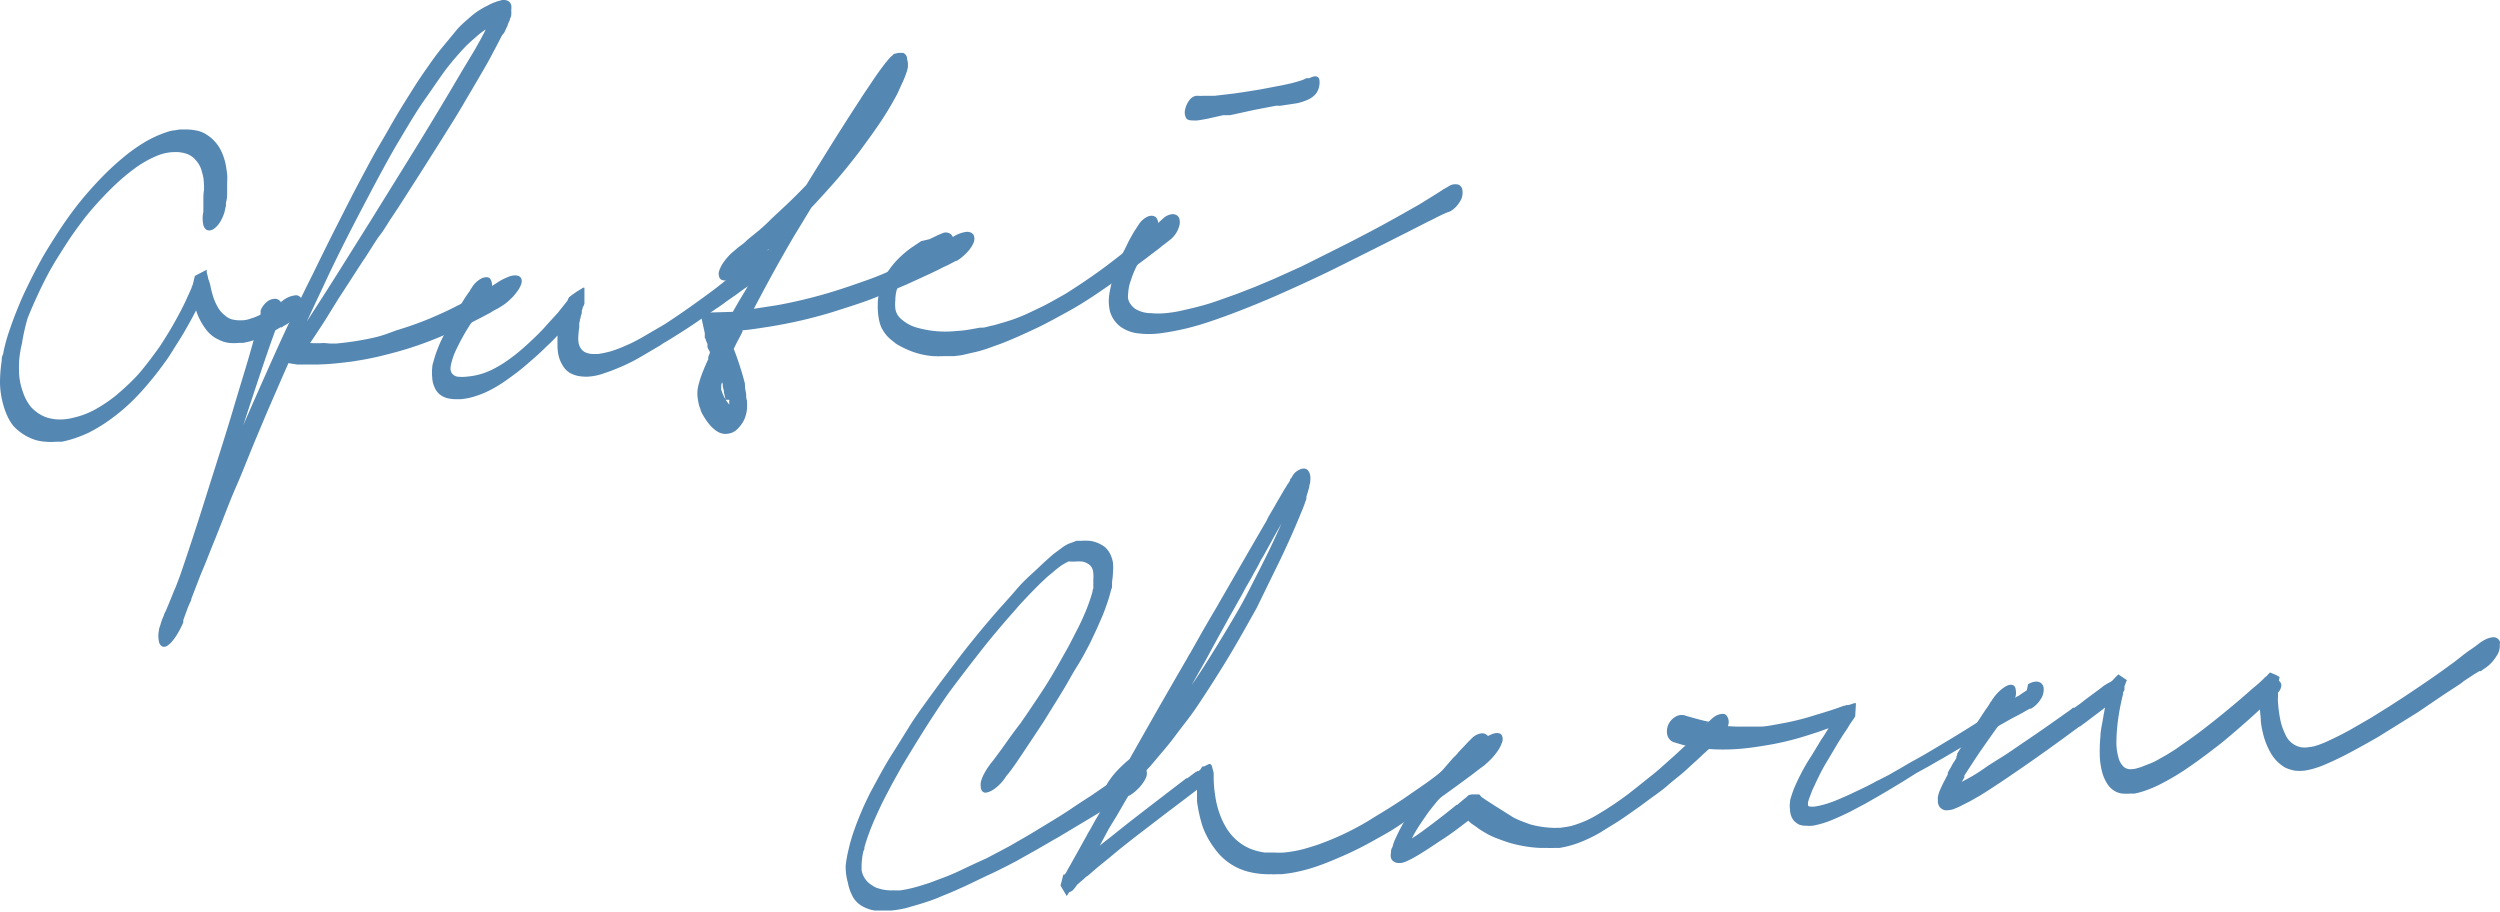 <svg xmlns="http://www.w3.org/2000/svg" width="189.2" height="69.01" viewBox="0 0 189.2 69.01"><defs><style>.cls-1{fill:#5587b3;}</style></defs><title>txt_charm</title><g id="レイヤー_2" data-name="レイヤー 2"><g id="bg"><path class="cls-1" d="M21.4,22.75a1.82,1.82,0,0,1,.89-.39.45.45,0,0,1,.54.3,1.14,1.14,0,0,1,0,.41,1.73,1.73,0,0,1-.18.47,2.57,2.57,0,0,1-.83.92.72.72,0,0,1-.19.12l-.21.12a.77.77,0,0,1-.15.1l0-.05-.48.27-.72.38-.63.27a5.79,5.79,0,0,1-.8.23l-.24.05-.31,0a3.86,3.86,0,0,1-.76,0,2.22,2.22,0,0,1-.77-.24v0a2.46,2.46,0,0,1-1-.82,4.74,4.74,0,0,1-.72-1.4l-.23.44-.25.46c-.27.48-.56,1-.86,1.46s-.61,1-.92,1.43-.73,1-1.16,1.51a19,19,0,0,1-1.34,1.49,14.49,14.49,0,0,1-1.59,1.36,12,12,0,0,1-1.81,1.12,10.2,10.2,0,0,1-1,.4,8.44,8.44,0,0,1-1,.27l-.21,0-.22,0a4.28,4.28,0,0,1-.8,0,3.35,3.35,0,0,1-.79-.14A3.87,3.87,0,0,1,1,32.22a3.65,3.65,0,0,1-.46-.77,5.09,5.09,0,0,1-.3-.85A6.45,6.45,0,0,1,0,29a11.09,11.09,0,0,1,.13-1.7c0-.13,0-.27.07-.42s.06-.29.1-.42a13.26,13.26,0,0,1,.48-1.64c.21-.63.47-1.28.77-2,.19-.45.43-.95.7-1.5s.56-1.1.88-1.68.75-1.26,1.18-1.93.92-1.38,1.47-2.09,1.15-1.39,1.73-2A20.12,20.12,0,0,1,9.23,12,12.79,12.79,0,0,1,11,10.73,8.74,8.74,0,0,1,12.61,10a3.31,3.31,0,0,1,.5-.13c.19,0,.36-.06.52-.07l.25,0h.22a3.52,3.52,0,0,1,.66.06,2.28,2.28,0,0,1,.55.15,2.92,2.92,0,0,1,.9.65,3,3,0,0,1,.56.83h0a4.58,4.58,0,0,1,.29.86c.06.29.1.57.13.85s0,.53,0,.73,0,.38,0,.54,0,0,0,0,0,0,0,.06v-.07c0,.3,0,.55-.06.76s0,.37-.07.49a2.46,2.46,0,0,1-.19.67,2.56,2.56,0,0,1-.3.55,1.59,1.59,0,0,1-.36.37.66.66,0,0,1-.37.14c-.22,0-.37-.13-.45-.41a2.32,2.32,0,0,1,0-1v-.08l0-.06v-.06a.23.23,0,0,1,0-.07c0-.05,0-.11,0-.19a2,2,0,0,0,0-.24v-.05s0,0,0-.07l0-.08c0-.21,0-.46.05-.76a5.93,5.93,0,0,0-.05-.93h0a6.28,6.28,0,0,0-.17-.65,2,2,0,0,0-.38-.64,1.59,1.59,0,0,0-.66-.49,2.56,2.56,0,0,0-1-.15,3.61,3.61,0,0,0-1.37.31,7.83,7.83,0,0,0-1.62.93,16,16,0,0,0-1.83,1.58,25.33,25.33,0,0,0-1.93,2.14c-.28.37-.55.73-.82,1.11s-.51.75-.75,1.12l-.68,1.08c-.2.35-.39.66-.54.95h0q-.49.93-.87,1.77c-.26.56-.48,1.08-.68,1.58v0A15.27,15.27,0,0,0,1.66,26a8.49,8.49,0,0,0-.21,1.28,10.26,10.26,0,0,0,0,1.09v0a5,5,0,0,0,.3,1.34,3.49,3.49,0,0,0,.61,1.11h0a3.39,3.39,0,0,0,.53.45,2.68,2.68,0,0,0,.7.34,4.08,4.08,0,0,0,.59.12,4.33,4.33,0,0,0,.72,0l.37-.05.42-.1a6.28,6.28,0,0,0,1.65-.67,10.94,10.94,0,0,0,1.37-.93v0c.4-.33.77-.66,1.12-1s.65-.65.93-1,.51-.63.78-1,.51-.68.71-1,.4-.63.62-1,.45-.78.68-1.21.39-.75.54-1.08.28-.61.38-.84l.06-.17a.38.38,0,0,1,.05-.11l.17-.69.9-.47a1,1,0,0,0,0,.23l.09.34c0,.12.07.23.1.34l.06.2c.06.29.11.52.16.68a4.24,4.24,0,0,0,.43,1.06,2.06,2.06,0,0,0,.56.63,1.23,1.23,0,0,0,.59.3,2.6,2.6,0,0,0,.62.05,1.88,1.88,0,0,0,.53-.07l.49-.16,0,0,.63-.28c.2-.11.37-.21.52-.31v0l.17-.1.16-.11.31-.2Z"/><path class="cls-1" d="M13.87,46.93a.14.14,0,0,1,0,.06l0,.11h0a6.53,6.53,0,0,1-.37.75,4.31,4.31,0,0,1-.41.61,1.82,1.82,0,0,1-.4.39.51.51,0,0,1-.35.1.48.48,0,0,1-.31-.4,1.92,1.92,0,0,1,0-.84c0-.13.06-.27.11-.42a4.11,4.11,0,0,1,.15-.46l.12-.28c0-.1.1-.22.16-.37l.22-.52c.08-.21.19-.46.31-.77s.17-.38.25-.6.18-.46.27-.71h0c.25-.72.56-1.65.93-2.77s.82-2.53,1.35-4.23c.7-2.2,1.29-4.06,1.74-5.58s.84-2.77,1.13-3.76.5-1.75.64-2.28.25-.9.31-1.12a.26.26,0,0,1,0-.11.36.36,0,0,0,0-.1l0-.12a1.57,1.57,0,0,1,.47-.66,1,1,0,0,1,.65-.24.53.53,0,0,1,.45.33,1.09,1.09,0,0,1,0,.76s0,0,0,0a.25.25,0,0,1,0,.07s0,0,0,.05-.11.3-.22.57-.27.71-.49,1.32-.5,1.43-.85,2.47-.79,2.38-1.32,4c.68-1.56,1.44-3.28,2.29-5.18s1.84-4,3-6.31c.66-1.36,1.29-2.63,1.88-3.79s1.14-2.25,1.67-3.24,1-1.9,1.5-2.74.92-1.61,1.34-2.31.85-1.38,1.24-2,.78-1.17,1.14-1.69.72-1,1.07-1.42.69-.83,1-1.21.76-.75,1.14-1.08A5.62,5.62,0,0,1,36.91.42h0a3,3,0,0,1,.41-.2l.29-.11,0,0A1.28,1.28,0,0,1,37.8.06L38,0h.13a.62.62,0,0,1,.33.08.49.49,0,0,1,.23.31,1.23,1.23,0,0,1,0,.37,2.21,2.21,0,0,1,0,.37c0,.11-.06.21-.09.29s0,.12-.07.19a2.44,2.44,0,0,1-.1.24c0,.1-.08.2-.13.32s-.1.22-.15.32L38,2.66c-.25.5-.52,1-.82,1.57s-.64,1.14-1,1.76S35.42,7.28,35,8s-.91,1.49-1.43,2.32c-.81,1.29-1.54,2.44-2.2,3.47s-1.27,2-1.83,2.82l-.29.46-.29.45L28.6,18l-.34.52-.41.65c-.14.22-.27.42-.4.6l-.57.88-.54.84-.73,1.12h0l-1,1.62c-.36.56-.74,1.13-1.14,1.73a8,8,0,0,0,1,0h.07L25,26l.45,0,.56-.06.55-.07c.62-.09,1.23-.2,1.83-.34S29.48,25.19,30,25a25.76,25.76,0,0,0,2.54-.9c.7-.3,1.3-.57,1.79-.82l.73-.37.53-.28.41-.24.33-.2h0l0,0,.68-.4.68-.44a3.93,3.93,0,0,1,.67-.35,1.65,1.65,0,0,1,.57-.16c.31,0,.49.08.55.34h0a.74.74,0,0,1-.07.41,2,2,0,0,1-.3.51,3.46,3.46,0,0,1-.49.55,3.54,3.54,0,0,1-.61.49l-.29.18-.36.19h0l-.15.09a.6.6,0,0,1-.15.09h0l-.58.31-.84.43c-.52.25-1.17.56-2,.92a28.09,28.09,0,0,1-2.92,1.08q-.86.26-1.89.51c-.69.17-1.45.31-2.26.43l-.57.07-.58.06c-.45.05-.91.07-1.39.09H22.74l-.25,0a2.19,2.19,0,0,0-.31-.05l-.35-.06c-.47,1.06-.9,2.06-1.31,3s-.78,1.83-1.14,2.69c-.55,1.3-1,2.5-1.48,3.59s-.85,2.09-1.21,3l-.26.65c-.08.21-.16.42-.25.62l0,0c-.37.93-.69,1.75-1,2.47l-.7,1.82c0,.13-.09.25-.14.37l-.13.31ZM24.75,21.06c-.27.58-.53,1.14-.79,1.68l-.74,1.59c.72-1.11,1.48-2.29,2.26-3.53s1.62-2.58,2.51-4l3.3-5.32c1.16-1.88,2.38-3.9,3.64-6.05v0l1-1.66c.3-.53.57-1,.83-1.54a5.42,5.42,0,0,0-.75.58c-.26.22-.5.44-.74.67a22.45,22.45,0,0,0-1.5,1.74c-.49.66-1,1.43-1.63,2.32s-1.23,1.92-1.93,3.09-1.53,2.71-2.43,4.42S25.83,18.77,24.75,21.06Z"/><path class="cls-1" d="M57.26,19.22a1.22,1.22,0,0,1,.66-.29.69.69,0,0,1,.36.06.49.49,0,0,1,.21.3,1.09,1.09,0,0,1-.12.8,2.11,2.11,0,0,1-.61.77h0l-.12.1-.09.06,0,0,0,0a1,1,0,0,0-.16.1l-.28.2-.16.11-.2.14-.15.1-.18.12h0a.76.76,0,0,0-.16.11l-.17.12-.35.26-.4.28h0l-.32.22-.32.24-.32.22a.42.42,0,0,1-.14.09l-.1.07-1.63,1.12q-.91.61-2.07,1.32l-.13.07-.11.07a.62.62,0,0,0-.12.08l-.1.07L48.5,27a13.13,13.13,0,0,1-1.72.85c-.37.16-.76.3-1.15.43a4.25,4.25,0,0,1-1.22.23,3.88,3.88,0,0,1-.67-.06,2.17,2.17,0,0,1-.63-.24,1.59,1.59,0,0,1-.53-.56,2.44,2.44,0,0,1-.32-.8,3.71,3.71,0,0,1-.07-.74q0-.36,0-.72a11.09,11.09,0,0,1-.84.84h0c-.23.23-.47.46-.74.7s-.58.51-.92.8-.71.57-1.13.87a10.43,10.43,0,0,1-1.31.84v0a7,7,0,0,1-1.23.53,5.06,5.06,0,0,1-1.14.24l-.22,0h-.21a2.69,2.69,0,0,1-.61-.08,1.55,1.55,0,0,1-.56-.28,1.39,1.39,0,0,1-.4-.56,1.9,1.9,0,0,1-.17-.73,3.4,3.4,0,0,1,0-.72c0-.23.09-.45.15-.67s.13-.43.2-.61.13-.34.2-.51.26-.55.4-.83.28-.55.43-.82.45-.79.66-1.14.37-.61.49-.8a2.44,2.44,0,0,0,.16-.23l.13-.18v0l.07-.12a.35.35,0,0,1,.06-.09l.08-.13a1.89,1.89,0,0,1,.72-.65c.27-.11.47-.11.61,0a.82.82,0,0,1,.16.41,1.61,1.61,0,0,1,0,.48,1.57,1.57,0,0,1-.11.35,1.67,1.67,0,0,1-.18.35.46.46,0,0,1-.07.07l-.07.11,0,0-.06.08-.06.09c-.1.12-.22.29-.38.51s-.38.53-.63.92c-.13.19-.26.4-.4.63s-.25.44-.35.62-.26.5-.4.79a5,5,0,0,0-.33.89,1.76,1.76,0,0,0-.08.37.73.73,0,0,0,0,.3.56.56,0,0,0,.17.31.73.73,0,0,0,.3.16h0a3.09,3.09,0,0,0,.78,0A5.2,5.2,0,0,0,37.19,28a9,9,0,0,0,1.33-.8,12.84,12.84,0,0,0,1.1-.88c.33-.29.64-.58.93-.86s.54-.54.75-.78.64-.7.91-1l.74-.93a1.23,1.23,0,0,1,.14-.29v-.08l0,.1.2-.16.39-.27.38-.23c.11-.07.17-.08.17,0l0,1.16-.09.25,0-.08a1.33,1.33,0,0,0-.05.19l-.06.17a.29.29,0,0,1,0,.09.19.19,0,0,0,0,.07c0,.08-.05.16-.07.23s0,.14-.05.22,0,.19-.07.3a3.06,3.06,0,0,0,0,.32,5.51,5.51,0,0,0-.06.57,2.24,2.24,0,0,0,0,.58,1.08,1.08,0,0,0,.18.48.81.81,0,0,0,.43.33h0a1.43,1.43,0,0,0,.43.09h.45l.45-.08.46-.11c.3-.09.57-.19.82-.29l.69-.3h0c.46-.22.89-.46,1.29-.7l1.32-.77c.72-.47,1.38-.92,2-1.36s1.14-.82,1.57-1.14.81-.62,1.1-.86.55-.43.76-.62l.33-.27.26-.22.15-.14.16-.12,0,0,.09-.07.27-.24.3-.24Z"/><path class="cls-1" d="M73.74,18a.86.86,0,0,1-.08.42,2.73,2.73,0,0,1-.29.47,3.57,3.57,0,0,1-.43.45,3.21,3.21,0,0,1-.53.4l-.06,0,0,0-.25.13-.36.19-.31.14-.43.22-.25.12-.29.14-.13.06h0l-1.57.72c-.67.3-1.47.62-2.38,1s-2.18.78-3.55,1.21a35.92,35.92,0,0,1-4.59,1.05l-.52.08-.48.07-.48.07-.57.06a.17.17,0,0,0,0,.05.09.09,0,0,1,0,.05c-.11.23-.22.44-.32.62s-.21.41-.34.69c.15.37.29.77.43,1.2s.29.91.42,1.45a.57.57,0,0,0,0,.14.35.35,0,0,1,0,.14l.09.49c0,.17,0,.34.07.51a.26.26,0,0,0,0,.07v.42a2.5,2.5,0,0,1-.07.49,2.55,2.55,0,0,1-.16.46,2.25,2.25,0,0,1-.4.58,1.35,1.35,0,0,1-.55.4,1.65,1.65,0,0,1-.43.08,1.28,1.28,0,0,1-.44-.08,2.27,2.27,0,0,1-.31-.17l-.22-.18a2.77,2.77,0,0,1-.24-.25,4.09,4.09,0,0,1-.38-.52,4.4,4.4,0,0,1-.31-.56c0-.12-.09-.26-.13-.42s-.07-.34-.1-.54a2.58,2.58,0,0,1,0-.69,4.31,4.31,0,0,1,.13-.54s0,0,0,0,0,0,0,0a7.59,7.59,0,0,1,.31-.88c.11-.28.23-.55.36-.82v0l0-.11,0-.07.05-.12a.85.85,0,0,1,.07-.16l0-.11a.54.54,0,0,1-.06-.11v0a.7.7,0,0,1-.12-.26.17.17,0,0,1,0-.05.06.06,0,0,0,0-.05.13.13,0,0,1,0-.06.14.14,0,0,0,0-.06l0,0-.12-.27c0-.06,0-.12-.08-.17a.78.78,0,0,1,0-.14l0-.08a.2.2,0,0,1,0-.08.43.43,0,0,0,0-.07L53,23.67l2.46-.07.47-.82L56.4,22c.07-.11.14-.24.22-.38s.16-.27.22-.39a.09.09,0,0,0,0-.06.17.17,0,0,1,0-.05c0-.05.06-.08.08-.12l.31-.54.21-.37.26-.45c.1-.18.26-.45.49-.81l-.51.46-.43.37-.3.27-.26.21a.75.75,0,0,1-.16.15l-.14.12a.65.65,0,0,1-.12.11s-.06.06-.06.05l-.06.06-.05,0a3.18,3.18,0,0,1-.64.42,1.71,1.71,0,0,1-.54.18c-.28,0-.45-.08-.5-.31v0a.69.69,0,0,1,0-.4,2.32,2.32,0,0,1,.22-.49,4.48,4.48,0,0,1,.39-.53,3.7,3.7,0,0,1,.49-.48l.19-.16.16-.14.19-.14.25-.19.08-.08a.43.43,0,0,0,.1-.09l.05-.05.06-.05.76-.62c.29-.24.65-.56,1.08-1l1.17-1.09q.65-.62,1.41-1.41c.54-.88,1.14-1.84,1.8-2.9s1.41-2.24,2.26-3.54l.06-.09a1,1,0,0,1,.09-.15l.86-1.28c.29-.43.57-.82.85-1.18a.64.64,0,0,1,.12-.15l.16-.2.07-.07a.47.47,0,0,1,.1-.11.45.45,0,0,1,.13-.11l0,0,0,0,.14-.15s0,0,0,0a.1.1,0,0,1,.05,0L68,4l.15,0h.09l.1,0V4a.51.51,0,0,1,.3.34c0,.13.05.27.07.42v.09a.62.62,0,0,1,0,.13l0,.1-.06.27-.07.2a6.26,6.26,0,0,1-.27.67L68,6.9l-.07.16a24.37,24.37,0,0,1-1.44,2.39c-.5.73-1,1.41-1.47,2.05-.66.86-1.29,1.64-1.9,2.33s-1.19,1.33-1.73,1.9l-.69,1.14-.61,1v0c-.69,1.18-1.27,2.21-1.75,3.09s-.9,1.67-1.29,2.41v0l0,0s0,0,0,0l.84-.13.91-.14a37.47,37.47,0,0,0,3.9-.93c1.17-.35,2.15-.7,3-1s1.51-.6,2.11-.89,1.13-.55,1.59-.79l1.18-.62.77-.45.12-.07.12-.08.17-.08.18-.1h0A.82.82,0,0,1,72,18l.17-.1v0a2.44,2.44,0,0,1,.94-.35.69.69,0,0,1,.42.08.4.4,0,0,1,.2.32ZM54.91,30.25q-.06-.3-.12-.54c0-.17-.06-.32-.09-.47h0a1.09,1.09,0,0,1,0-.17l-.06-.15a.67.67,0,0,1,0-.17.39.39,0,0,1,0-.13.49.49,0,0,0,0,.16,1.36,1.36,0,0,0,0,.17,1.67,1.67,0,0,0-.06.2.36.36,0,0,1,0,.11c0,.06,0,.13,0,.22l.1.29a3.2,3.2,0,0,0,.51.85.13.13,0,0,1,0-.06v-.06a.37.37,0,0,1,0-.12c0-.05,0-.09,0-.12ZM67.51,6.13l0,0,0,.05A.26.26,0,0,0,67.51,6.13Z"/><path class="cls-1" d="M70.35,18.1l.37-.18.29-.14.29-.12h0a.63.63,0,0,1,.67.07.77.77,0,0,1,.21.65,1.75,1.75,0,0,1-1,1.25h0l-.15.05-.11,0-.19,0-.41.13-.15,0c-.16.06-.34.15-.56.26a4.94,4.94,0,0,0-.76.52h0a5.59,5.59,0,0,0-.44.42,2.81,2.81,0,0,0-.41.59c0,.09-.07.17-.1.24a1.37,1.37,0,0,0-.07.24,3,3,0,0,0-.07.61,3.07,3.07,0,0,0,0,.67,1.25,1.25,0,0,0,.46.8,3.33,3.33,0,0,0,.47.34,3.07,3.07,0,0,0,.55.25,7.87,7.87,0,0,0,3.13.3,8.41,8.41,0,0,0,1-.11l.78-.14.13,0c.25,0,.47-.08.67-.13a5.91,5.91,0,0,0,.69-.18c.27-.07.54-.16.83-.25s.59-.21.93-.35h0c.4-.17.85-.39,1.37-.64s1.14-.6,1.84-1h0c.71-.44,1.35-.87,1.93-1.27s1.11-.79,1.59-1.16l1.29-1c.37-.3.68-.57.93-.79l1.07-.94.55-.51.08-.07a1.2,1.2,0,0,1,.64-.3.61.61,0,0,1,.33.06.47.47,0,0,1,.22.24,1,1,0,0,1,0,.61,2,2,0,0,1-.57.93l0,0s0,0,0,0l-.22.18-.39.3a.94.94,0,0,0-.12.09l-.14.12-.22.17-.25.19-.18.13-.19.15a.44.44,0,0,0-.11.09l-.11.08h0l-.76.56-.93.7c-.53.37-1.13.8-1.82,1.27s-1.5,1-2.43,1.51-1.62.89-2.23,1.18-1.15.54-1.61.74-.86.37-1.21.5l-1,.36c-.26.09-.52.17-.8.24l-.91.21a3.53,3.53,0,0,1-.4.08l-.42.05c-.25,0-.5,0-.78,0a8.43,8.43,0,0,1-.86,0,6.13,6.13,0,0,1-1.62-.37,7.58,7.58,0,0,1-1.14-.56l-.41-.33a2.76,2.76,0,0,1-.38-.39,3.3,3.3,0,0,1-.33-.52,3,3,0,0,1-.2-.71h0a5.22,5.22,0,0,1-.07-1,4,4,0,0,1,.12-1,4.1,4.1,0,0,1,.17-.6,4.35,4.35,0,0,1,.58-1.07,6.09,6.09,0,0,1,.65-.78,7.75,7.75,0,0,1,1-.86l.76-.51v0Z"/><path class="cls-1" d="M110.68,14.46a1.18,1.18,0,0,1-.21.82,2,2,0,0,1-.66.68.76.76,0,0,1-.25.1,0,0,0,0,0,0,0h0l-.12.05-.25.11-.41.2c-.17.09-.38.2-.64.32l-1.53.78-2.34,1.18-3.34,1.67q-1.94.95-4.53,2.09c-1.77.76-3.36,1.38-4.79,1.86a19.54,19.54,0,0,1-3.85.91,6.77,6.77,0,0,1-1.62,0,2.84,2.84,0,0,1-1.32-.49A2.21,2.21,0,0,1,84,23.56a4,4,0,0,1-.09-.79A4.12,4.12,0,0,1,84,22a8.63,8.63,0,0,1,.34-1.29c.14-.39.28-.74.41-1.06s.31-.66.42-.88.19-.4.27-.55.3-.55.44-.77l.3-.46a1.64,1.64,0,0,1,.32-.37,1.45,1.45,0,0,1,.36-.23.7.7,0,0,1,.34-.06.57.57,0,0,1,.28.11.77.77,0,0,1,.17.61,1.52,1.52,0,0,1-.25.77v0l-.12.21,0,.05-.14.2-.22.29-.2.31-.28.47h0c-.1.19-.22.4-.34.64a7.18,7.18,0,0,0-.36.78h0c-.06.15-.11.3-.16.46a3.36,3.36,0,0,0-.14.48,4.36,4.36,0,0,0-.06.49,1.48,1.48,0,0,0,0,.43,1.13,1.13,0,0,0,.19.4,1.37,1.37,0,0,0,.34.34,2.28,2.28,0,0,0,1.2.33,5.59,5.59,0,0,0,1.08,0,9,9,0,0,0,1.31-.21c.49-.11,1-.23,1.51-.37s.77-.23,1.2-.38l1.35-.48,1.42-.55,1.4-.59,2.11-.95,2-1,1.77-.89,1.44-.75c.81-.43,1.54-.83,2.18-1.19l1.52-.86h0l1.07-.66.6-.38a2.16,2.16,0,0,1,.31-.19l.3-.18a.89.89,0,0,1,.71-.09A.51.51,0,0,1,110.68,14.46ZM93.31,8.67l-.24.05-.21,0-.16,0-.14,0-1.2.27c-.32.06-.59.11-.81.13-.39,0-.65,0-.77-.16a.9.9,0,0,1-.08-.71A1.71,1.71,0,0,1,90,7.6a.84.84,0,0,1,.51-.35h.07l.11,0h0a1.64,1.64,0,0,0,.33,0c.17,0,.47,0,.9,0l1.36-.16c.55-.07,1.24-.18,2.09-.32L97,6.46c.42-.09.76-.16,1-.23s.45-.13.58-.18a1.92,1.92,0,0,0,.28-.13l.12,0,.11,0a1.48,1.48,0,0,1,.29-.12.4.4,0,0,1,.28,0,.27.27,0,0,1,.18.19,1.25,1.25,0,0,1,0,.51,1.31,1.31,0,0,1-.28.63,1.82,1.82,0,0,1-.57.41,4,4,0,0,1-.87.28L96.92,8h0a.47.47,0,0,1-.17,0l-.17,0-1.47.28C94.58,8.39,94,8.52,93.31,8.67Z"/><path class="cls-1" d="M84.68,58.7l.52-.34a2.1,2.1,0,0,1,.52-.29,1.51,1.51,0,0,1,.45-.12c.35,0,.55.09.6.38h0a.86.86,0,0,1,0,.41,1.85,1.85,0,0,1-.25.48,2.6,2.6,0,0,1-.41.49,2.88,2.88,0,0,1-.54.44l-.09.06-.07,0a.25.25,0,0,1-.08.05l-.07,0-.3.18-.58.34-.26.17-.31.18h0l-1.53.92-2.19,1.31-.1.06-.1.05h0l-1.38.8-1.62.91c-.61.32-1.28.67-2,1s-1.51.74-2.34,1.1c-.46.22-1,.42-1.46.62s-1,.37-1.51.53l-1,.29a7.88,7.88,0,0,1-1.15.19l-.63,0-.59,0a2.68,2.68,0,0,1-.88-.29,1.89,1.89,0,0,1-.74-.67,3.47,3.47,0,0,1-.42-1.14A4.39,4.39,0,0,1,64,65.52a9.65,9.65,0,0,1,.21-1.19q.09-.4.21-.81c.08-.27.16-.52.25-.76.15-.44.34-.9.54-1.38s.43-.94.65-1.39c.54-1,1.07-2,1.59-2.82s1-1.6,1.38-2.21.78-1.17,1.15-1.68.76-1.05,1.17-1.61l1.38-1.83c.5-.66,1.11-1.42,1.82-2.28.32-.38.69-.82,1.12-1.31s.91-1,1.46-1.65S78,43.52,78.7,42.86c.32-.31.66-.61,1-.91l.62-.46a3.11,3.11,0,0,1,.53-.33l.41-.15.2-.08.36,0a3.48,3.48,0,0,1,.64,0,2.23,2.23,0,0,1,.59.15,2.47,2.47,0,0,1,.53.29,1.71,1.71,0,0,1,.42.52,2.4,2.4,0,0,1,.23.7,4.21,4.21,0,0,1,0,.72,5.49,5.49,0,0,1-.07.72c0,.08,0,.17,0,.27s0,.2-.07.32a9.42,9.42,0,0,1-.29,1c-.11.32-.22.63-.34.93L83,47.6l-.5,1.06c-.32.62-.64,1.22-1,1.79s-.64,1.11-.93,1.59-.56.93-.84,1.37L79,54.59c-.75,1.14-1.37,2.07-1.84,2.77s-.8,1.15-1,1.36h0l-.08.13-.08.11a3.21,3.21,0,0,1-.46.51,2.28,2.28,0,0,1-.47.35,1.16,1.16,0,0,1-.42.16.31.31,0,0,1-.3-.09.46.46,0,0,1-.12-.3,1.47,1.47,0,0,1,0-.41,2.83,2.83,0,0,1,.23-.59,4.74,4.74,0,0,1,.41-.66h0a1.67,1.67,0,0,1,.14-.19l.07-.09.1-.12.26-.35.39-.53.54-.76c.21-.29.46-.63.74-1a.64.64,0,0,1,.11-.13l.07-.11c.42-.6.91-1.33,1.48-2.19s1.16-1.85,1.79-3q.25-.42.51-.93t.57-1.11c.17-.34.34-.72.51-1.12s.32-.83.45-1.24a2.76,2.76,0,0,1,.08-.27q0-.14.06-.24a2.5,2.5,0,0,0,0-.29,3.09,3.09,0,0,0,0-.35,3.16,3.16,0,0,0,0-.54,1,1,0,0,0-.11-.41h0a.86.86,0,0,0-.3-.3,1.31,1.31,0,0,0-.42-.16,3.13,3.13,0,0,0-.56,0h-.22s0,0-.11,0a.47.47,0,0,0-.17,0l0,0a4.48,4.48,0,0,0-.56.32c-.18.13-.36.27-.53.42s-.36.29-.54.45l-.52.49h0c-.29.29-.6.6-.92.94s-.63.66-.91,1v0q-.83.93-1.53,1.77t-1.26,1.56c-.78,1-1.43,1.85-2,2.61s-1,1.43-1.41,2.05-.79,1.23-1.17,1.84-.79,1.29-1.22,2v0l-.62,1.11c-.22.4-.46.86-.73,1.38s-.48,1-.74,1.57a18.16,18.16,0,0,0-.68,1.8l-.09.31c0,.1,0,.19-.07.27a5.25,5.25,0,0,0-.14,1.49A1.64,1.64,0,0,0,66,67a1.45,1.45,0,0,0,.5.24,3.16,3.16,0,0,0,1.12.14,4.51,4.51,0,0,0,.54,0,9.68,9.68,0,0,0,1.09-.23c.37-.1.74-.22,1.11-.34l1.17-.44c.39-.15.78-.32,1.16-.5q1-.48,2-.93l1.7-.9,1.49-.86,1.27-.77c.8-.48,1.47-.9,2-1.26s1-.66,1.39-.91v0l.93-.64.65-.45.06,0,0,0,0,0Z"/><path class="cls-1" d="M113.69,55.73a.65.65,0,0,1,0,.41,2.88,2.88,0,0,1-.25.55,5.2,5.2,0,0,1-.45.6,6.64,6.64,0,0,1-.6.58l-.08.07-.1.07,0,0,0,0v0l-.32.24-.48.37-1.18.87-1.73,1.25c-.37.25-.78.54-1.25.84s-1,.64-1.53,1-1.14.68-1.83,1.07-1.43.76-2.2,1.1c-.41.18-.83.36-1.26.53s-.87.33-1.32.46-.67.18-1,.25-.73.13-1.12.17l-.39,0a1.65,1.65,0,0,1-.38,0A6.3,6.3,0,0,1,94.59,66a4.47,4.47,0,0,1-2.67-1.79A6.25,6.25,0,0,1,91,62.51a11.17,11.17,0,0,1-.41-1.87c0-.14,0-.28,0-.44l0-.43-1.13.86-1.06.8L86,63.27c-.72.56-1.39,1.09-2,1.61l-.89.72-.8.69a.66.66,0,0,0-.16.11l-.17.16-.17.14-.3.26,0,0a2.23,2.23,0,0,1-.22.3.69.69,0,0,1-.37.26,1.45,1.45,0,0,0-.12.19l-.07.1-.47-.79.08-.3.13-.53,0,0a.16.16,0,0,0,.09,0l.11-.13c.08-.15.15-.29.23-.42s.15-.26.22-.39v0l.56-1c.18-.32.35-.64.53-.95v0q.12-.24.27-.48l.26-.47h0c.1-.18.2-.36.3-.52s.19-.34.29-.51l.25-.44c0-.12.12-.23.18-.35a.21.21,0,0,0,0-.09l0-.05a.56.56,0,0,0,0-.08s0-.1.1-.18L83.78,60a.24.24,0,0,1-.11-.15.77.77,0,0,1,.06-.41A2.18,2.18,0,0,1,84,59a4.89,4.89,0,0,1,.43-.55c.17-.19.35-.37.53-.54l.14-.13.12-.11.11-.09.15-.13,1.86-3.28q1.05-1.84,2.47-4.29l.15-.27.16-.26c.29-.52.57-1,.86-1.53l.82-1.41c.19-.31.36-.61.53-.91l.52-.9,1.55-2.69,1.31-2.26a.83.83,0,0,1,.08-.12s0,0,0,0l0,0L96,39.1c.06-.09.12-.2.19-.32l.31-.53c.09-.17.19-.34.29-.5h0c.08-.15.17-.29.26-.45s.17-.29.26-.43l.12-.2.1-.14a1.81,1.81,0,0,0,.1-.17l0-.06,0,0a.44.44,0,0,1,.08-.11.62.62,0,0,0,.08-.12v0l0,0a1.08,1.08,0,0,1,.14-.21.77.77,0,0,1,.12-.13,1.36,1.36,0,0,1,.28-.18.72.72,0,0,1,.34-.09.4.4,0,0,1,.36.2.84.84,0,0,1,.13.35,1.72,1.72,0,0,1,0,.39q0,.16-.06.3c0,.14-.06.3-.1.46l-.13.42,0,0s0,0,0,0l0,.16c-.09.26-.2.58-.35.94s-.31.75-.49,1.17q-.75,1.74-1.5,3.24L95.11,46c-.47.84-.91,1.63-1.33,2.36s-.81,1.39-1.19,2c-.76,1.23-1.43,2.26-2,3.11S89.45,55,89,55.61s-.78,1-1.1,1.37l-.84,1,0,0-.43.45-.41.42-1,1.67-.7,1.21-.61,1L83.23,64c.25-.21.52-.42.78-.62l.85-.68c.55-.44,1.15-.9,1.78-1.39l2.11-1.62.43-.33.46-.35.13-.11.08,0,.07-.05.32-.24.31-.23,0,.05,0,0,0,0,.06-.07a.09.09,0,0,1,.08,0l.13-.09L91,58l0,.17L91,58l.13,0a.31.31,0,0,0,.1-.05l.23-.11a.15.15,0,0,1,.16,0,.43.43,0,0,1,.12.2c0,.1.07.25.11.45v.25a9,9,0,0,0,.11,1.44,7,7,0,0,0,.34,1.4,5.72,5.72,0,0,0,.58,1.19,4,4,0,0,0,.82.91,3.71,3.71,0,0,0,.94.56,4.76,4.76,0,0,0,1.08.28h0l.74,0a5.61,5.61,0,0,0,.71,0,9.35,9.35,0,0,0,1.51-.27c.48-.14,1-.29,1.42-.46a19.73,19.73,0,0,0,2-.87c.62-.31,1.22-.64,1.78-1l.74-.45.77-.48.74-.48.64-.44c.79-.55,1.47-1,2.06-1.48s1.08-.82,1.46-1.12l.07-.06.08-.07.92-.73.48-.39a5.07,5.07,0,0,1,.65-.45,2.77,2.77,0,0,1,.57-.26.79.79,0,0,1,.44,0A.31.31,0,0,1,113.69,55.73ZM95.29,42.66c-.09.18-.19.35-.28.51s-.19.34-.29.53-.29.5-.43.75-.27.52-.42.77l-.6,1.07c-.21.36-.41.73-.62,1.11l-.51.92-.35.64-.28.52-.3.55-.42.74-.61,1.08.34-.5.36-.54c.42-.65.87-1.37,1.36-2.17s1-1.65,1.53-2.57,1-1.89,1.57-3,1.11-2.24,1.65-3.46c-.23.41-.47.82-.7,1.24s-.47.85-.71,1.29l0,0-.08.12a.75.75,0,0,1-.07.12l-.15.29ZM98,35.91l-.12.14c0-.08.07-.12.08-.12Z"/><path class="cls-1" d="M111.39,55.87a1.25,1.25,0,0,1,.72-.37.56.56,0,0,1,.56.3,1.08,1.08,0,0,1,0,.76,2.31,2.31,0,0,1-.56.82l-.08,0,0,0-.05,0a1.69,1.69,0,0,0-.24.19l-.47.41,0,0c-.2.18-.44.41-.73.7l-1,1.07-.06.06h0c-.2.22-.41.47-.64.74s-.45.55-.67.83h0c-.2.27-.41.58-.64.92a10.27,10.27,0,0,0-.68,1.15c.21-.13.45-.29.7-.47l.78-.58c.6-.45,1.24-.95,1.9-1.49,0,0,0,0,.06,0l0,0c.15-.14.3-.26.43-.37l.27-.22.08-.08.08-.07.24-.05.56,0,.15.17s0,0,0,0l0,0a.49.49,0,0,0,.1.08l.29.2.7.45,1.32.83c.18.1.39.19.6.28l.67.25a6.83,6.83,0,0,0,.76.17,7.34,7.34,0,0,0,1,.1,1.19,1.19,0,0,0,.26,0l.27,0,.41-.06a4.91,4.91,0,0,0,.5-.1,9.76,9.76,0,0,0,.93-.33,8.53,8.53,0,0,0,1.07-.56,24.59,24.59,0,0,0,2.26-1.52c.66-.51,1.26-1,1.79-1.42s1-.86,1.44-1.25.79-.72,1.09-1,.77-.75,1.07-1.07l.68-.72.13-.12a1.94,1.94,0,0,1,.4-.32,1.05,1.05,0,0,1,.41-.14.52.52,0,0,1,.25,0,.39.39,0,0,1,.2.16.79.79,0,0,1,.09.68,2.41,2.41,0,0,1-.2.49,2.74,2.74,0,0,1-.37.49l-.14.13-.24.23-.42.39c-.18.16-.41.36-.69.63s-.64.58-1.09,1-1,.81-1.52,1.28c-.28.23-.6.48-1,.76s-.76.57-1.19.87-.87.62-1.34.93-1,.61-1.44.9a10.93,10.93,0,0,1-1.46.72,7.57,7.57,0,0,1-1.25.39l-.4.08-.39,0a5.49,5.49,0,0,1-.58,0h-.52a9.17,9.17,0,0,1-1.25-.14c-.39-.07-.73-.15-1-.23s-.56-.18-.82-.28a7.06,7.06,0,0,1-.84-.36l-.45-.26c-.16-.1-.32-.21-.49-.34v0l0,0,0,0-.25-.17a1.71,1.71,0,0,1-.26-.21l0,0-.07-.07c-.68.52-1.31,1-1.87,1.36s-1.08.73-1.53,1c-.19.13-.42.26-.66.4s-.48.25-.72.36l-.28.08-.28,0a.7.7,0,0,1-.32-.12.51.51,0,0,1-.19-.26.84.84,0,0,1,0-.39v0c0-.12,0-.24.07-.36s.08-.23.12-.36v0l.09-.23.14-.3v0a13,13,0,0,1,.76-1.41c.26-.4.5-.77.73-1.09s.46-.63.67-.9.4-.51.59-.73c.33-.4.62-.75.89-1.06s.49-.57.67-.77l.13-.12.18-.19a1.15,1.15,0,0,1,.14-.17c.25-.27.45-.47.58-.62Zm-5.07,7.9h0A0,0,0,0,0,106.32,63.77Zm.19.23s0,0,0,0S106.52,64,106.51,64Z"/><path class="cls-1" d="M153.48,51.79a1.25,1.25,0,0,1,.53-.2.6.6,0,0,1,.43.09.52.52,0,0,1,.22.37,1.27,1.27,0,0,1-.21.85,2.07,2.07,0,0,1-.74.73l0,0,0,0-.07,0s0,0,0,0a1.78,1.78,0,0,0-.27.14l-.61.34c-.26.13-.6.31-1,.54l-1.59.9-1.38.8-1.7,1-.53.3-.55.32-1,.55-1,.63-.63.38h0l-.55.33-.56.33-1.1.63-1.19.63q-.65.32-1.32.6a7.21,7.21,0,0,1-1.47.44,3.15,3.15,0,0,1-.53,0,1.33,1.33,0,0,1-.49-.08,1.34,1.34,0,0,1-.28-.18,1,1,0,0,1-.23-.26,1.41,1.41,0,0,1-.19-.68h0a2,2,0,0,1,0-.6c0-.19.08-.36.13-.53s.09-.26.11-.32l.06-.17,0,0v0l.12-.27c.23-.51.45-.94.64-1.28s.4-.68.61-1l.27-.45.25-.41c.08-.14.18-.3.3-.47s.25-.41.43-.68l-.84.3-.91.29a21.43,21.43,0,0,1-2.64.65c-.8.14-1.53.25-2.19.31s-1.23.07-1.73.06a13,13,0,0,1-2.74-.35l-.7-.21h0s0,0,0,0h0a.79.79,0,0,1-.47-.59,1.29,1.29,0,0,1,.15-.85,1.35,1.35,0,0,1,.6-.54.9.9,0,0,1,.7,0h0c.76.22,1.28.36,1.56.41s.26.09-.06.13a9.79,9.79,0,0,0,1,.17,12.92,12.92,0,0,0,1.53.1l.73,0c.26,0,.53,0,.8,0,.47,0,1-.12,1.67-.24a19.8,19.8,0,0,0,2-.47l1.5-.46c.46-.14.85-.28,1.19-.41l.08,0,.11-.05,0,0h0s0,0,0,0l0,0,.14,0,.22-.06.22-.08.15,0-.06,1s0,0-.07.11l-.14.21-.15.21-.07.11-.06.1-.09.16a1.13,1.13,0,0,0-.1.13h0s0,.09-.07.1l-.08.14c-.06.09-.13.18-.19.29a3,3,0,0,1-.17.26h0c-.38.63-.7,1.19-1,1.68s-.51.94-.72,1.36v0c-.08.18-.16.36-.25.54s-.16.38-.24.59-.07.18-.1.27-.05.16-.06.2a.83.83,0,0,0,0,.3s.06.06.15.06a1.65,1.65,0,0,0,.33,0,5.26,5.26,0,0,0,.78-.17,8,8,0,0,0,.86-.3c.36-.15.74-.31,1.16-.51s.79-.37,1.13-.54l.29-.15.29-.15a2.29,2.29,0,0,1,.31-.16l.27-.14.11-.06.11-.05.15-.08.14-.07.66-.38c.21-.11.42-.24.64-.37h0l.36-.21.38-.21h0l.41-.23.42-.24q2.39-1.41,3.84-2.34c1-.62,1.69-1.08,2.15-1.39l.51-.34.37-.25,0,0,.05,0,0,0,.33-.23.35-.23Z"/><path class="cls-1" d="M189.18,48.76a1.29,1.29,0,0,1-.24.88,2.88,2.88,0,0,1-.86.92l0,0-.13.09-.2.14-.05,0-.06,0s0,0,0,0l-.43.26-.74.49,0,0,0,0,0,0h0l-.16.13-.17.12-1.27.83L183,53.89l-1.38.86-1.61,1c-.58.34-1.23.7-1.95,1.09s-1.44.74-2.17,1.05a7.09,7.09,0,0,1-.73.26,5.06,5.06,0,0,1-.75.17,3.18,3.18,0,0,1-.75,0,3,3,0,0,1-.72-.23,3,3,0,0,1-1.09-1.1,5.68,5.68,0,0,1-.62-1.63,7,7,0,0,1-.13-.76c0-.29-.05-.59-.07-.91q-.83.77-1.68,1.5c-.57.49-1.16,1-1.75,1.44-.88.68-1.66,1.24-2.32,1.68a18.66,18.66,0,0,1-1.83,1.06,7.3,7.3,0,0,1-.82.36,6,6,0,0,1-.79.26l-.3.07-.33,0a3.37,3.37,0,0,1-.55,0,1.48,1.48,0,0,1-.5-.13h0a1.64,1.64,0,0,1-.66-.58,3.13,3.13,0,0,1-.43-1,5.53,5.53,0,0,1-.16-1.2,11.31,11.31,0,0,1,.05-1.4v0c0-.33.07-.68.13-1s.13-.77.22-1.21l0,0-.1.08-.09.08-.52.39-.54.41h0l-.32.24a3.59,3.59,0,0,0-.33.25l-.05,0,0,0-.19.14c-1.43,1.06-2.74,2-4,2.87s-2.32,1.59-3.34,2.22l-.78.44-.81.41-.41.17a1.7,1.7,0,0,1-.45.08h-.18a.64.64,0,0,1-.2-.08h0a.56.56,0,0,1-.23-.2,1.08,1.08,0,0,1-.11-.28v-.1a.86.86,0,0,1,0-.15.75.75,0,0,1,0-.2,2.4,2.4,0,0,1,.18-.57c.11-.24.21-.46.31-.64l.26-.5,0-.06,0-.06a3.19,3.19,0,0,1,.16-.29h0a2.52,2.52,0,0,0,.16-.29c.06-.11.12-.2.18-.29l.08-.13.07-.11,0-.06a.43.43,0,0,1,0-.07.3.3,0,0,0,.06-.11.9.9,0,0,0,0-.09c.42-.68.8-1.27,1.12-1.76l.81-1.24c.11-.16.2-.31.29-.43s.16-.24.22-.33l.07-.12a.35.35,0,0,1,.07-.09h0a.75.75,0,0,0,.07-.12l.07-.09a3.18,3.18,0,0,1,.86-.86c.3-.19.53-.23.71-.11a.46.46,0,0,1,.14.32,1.17,1.17,0,0,1,0,.45,2.93,2.93,0,0,1-.19.54,4.19,4.19,0,0,1-.34.61l0,0,0,0,0,0s-.06.11-.11.18l-.17.23-.07.1-.09.13-.6.83c-.25.35-.58.82-1,1.42s-.83,1.25-1.32,2l0,.07,0,.07-.07.12-.06.11a.86.86,0,0,0-.07.1c.53-.27,1.09-.58,1.68-1s1.22-.77,1.89-1.22h0l2.2-1.5c.77-.53,1.6-1.12,2.49-1.75l.08-.07.09-.07.06,0a.1.1,0,0,1,.05,0h0l.43-.31.41-.32.58-.43.54-.4,0,0,0,0,.18-.14a.92.92,0,0,1,.19-.13h0a2.47,2.47,0,0,1,.31-.18,1.27,1.27,0,0,0,.22-.14l.27-.29,0,0a.91.91,0,0,0,.1-.1l.09-.08.64.43-.18.47,0,.14c0,.1,0,.18-.07.26s0,.16-.05.24a17.2,17.2,0,0,0-.38,2,13.91,13.91,0,0,0-.11,1.62,4.14,4.14,0,0,0,.16,1.15,1.44,1.44,0,0,0,.4.69.84.84,0,0,0,.33.16,1.2,1.2,0,0,0,.38,0,1.14,1.14,0,0,0,.26-.05l.31-.09.79-.31a4.76,4.76,0,0,0,.68-.35c.24-.13.51-.28.79-.46a9.31,9.31,0,0,0,.8-.54c.57-.38,1.23-.86,2-1.46s1.63-1.3,2.58-2.11l.41-.36c.22-.19.43-.38.64-.55s.42-.37.63-.57l.08-.09.11-.08.27-.29.34.14.19.09.1.06.1.06-.06.28a.41.41,0,0,1,.18.44.89.89,0,0,1-.24.46s0,0,0,0h0c0,.11,0,.22,0,.32a2.08,2.08,0,0,0,0,.41,9.9,9.9,0,0,0,.19,1.4,4.49,4.49,0,0,0,.35,1,1.64,1.64,0,0,0,1.19,1,1.88,1.88,0,0,0,.57,0,2.83,2.83,0,0,0,.63-.13c.22-.07.44-.16.68-.26.66-.3,1.28-.61,1.84-.92l1.56-.9h0l1.41-.88,1.19-.77c1.41-.94,2.46-1.66,3.15-2.17l.62-.45.47-.37.2-.16.18-.13a3.31,3.31,0,0,1,.35-.25l.33-.23h0l.17-.13.17-.13a2.85,2.85,0,0,1,.52-.31,1.59,1.59,0,0,1,.47-.13.51.51,0,0,1,.57.4Zm-16.79,3.6a.18.18,0,0,0,0,.06s0,0,0,0v0Z"/></g></g></svg>
